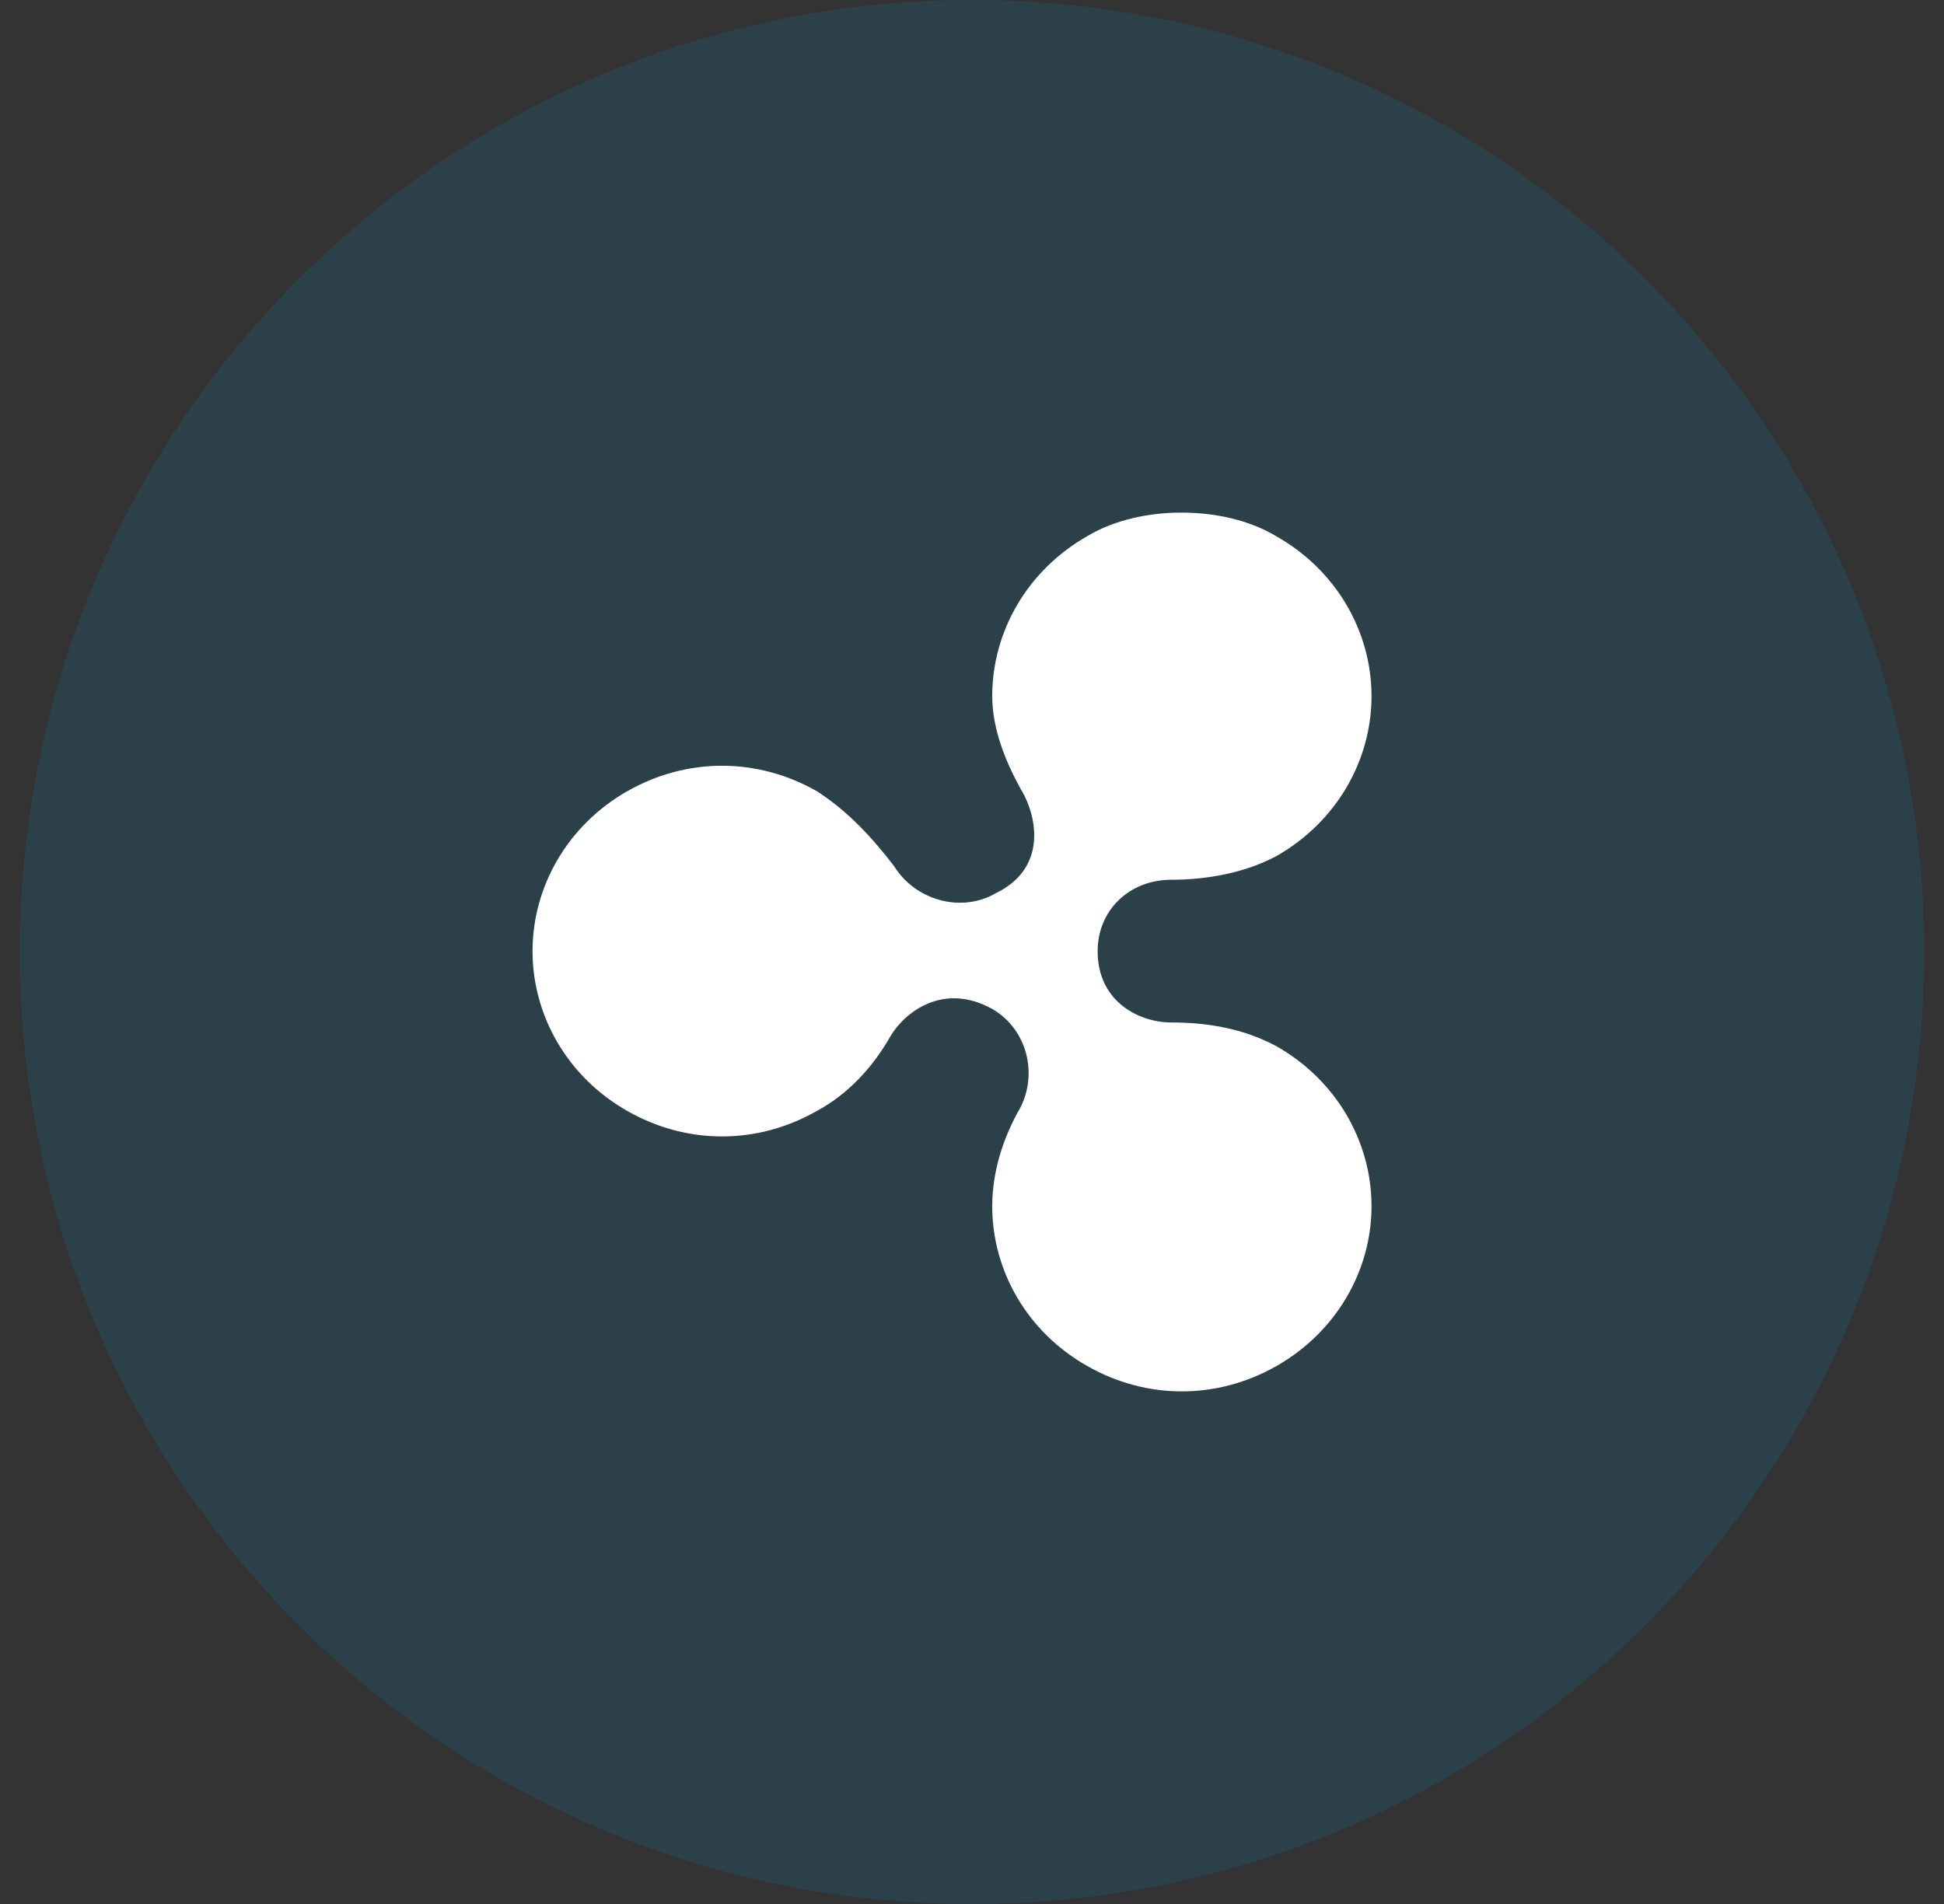 <svg width="49" height="48" viewBox="0 0 49 48" fill="none" xmlns="http://www.w3.org/2000/svg">
<rect x="0" y="0" width="49" height="48" fill="#333333" stroke="none"/>
<path opacity="0.2" d="M24.5 48C37.755 48 48.5 37.255 48.5 24C48.5 10.745 37.755 0 24.5 0C11.245 0 0.5 10.745 0.5 24C0.5 37.255 11.245 48 24.5 48Z" fill="#1276A7"/>
<path d="M27.402 13.519C25.9 14.374 25.01 15.918 25.01 17.547C25.01 18.402 25.365 19.264 25.808 20.033C26.163 20.72 26.336 21.918 25.1 22.518C24.217 23.03 23.062 22.689 22.534 21.832C22.006 21.145 21.387 20.458 20.588 19.946C19.086 19.091 17.314 19.091 15.812 19.946C14.31 20.801 13.423 22.349 13.423 23.978C13.423 25.607 14.305 27.151 15.812 28.008C17.314 28.864 19.086 28.864 20.588 28.008C21.386 27.579 22.006 26.896 22.445 26.123C22.799 25.523 23.773 24.75 25.01 25.436C25.893 25.948 26.158 27.067 25.719 27.922C25.275 28.695 25.01 29.553 25.01 30.408C25.01 32.038 25.893 33.58 27.402 34.436C28.904 35.291 30.676 35.291 32.178 34.436C33.68 33.58 34.57 32.036 34.57 30.408C34.57 28.779 33.685 27.235 32.178 26.378C31.38 25.948 30.495 25.777 29.524 25.777C28.726 25.777 27.667 25.266 27.667 23.978C27.667 22.948 28.465 22.179 29.524 22.179C30.406 22.179 31.38 22.009 32.178 21.579C33.68 20.724 34.57 19.18 34.57 17.551C34.57 15.923 33.685 14.379 32.178 13.524C31.47 13.094 30.587 12.923 29.789 12.923C28.996 12.919 28.106 13.094 27.402 13.519" fill="white"/>
</svg>
